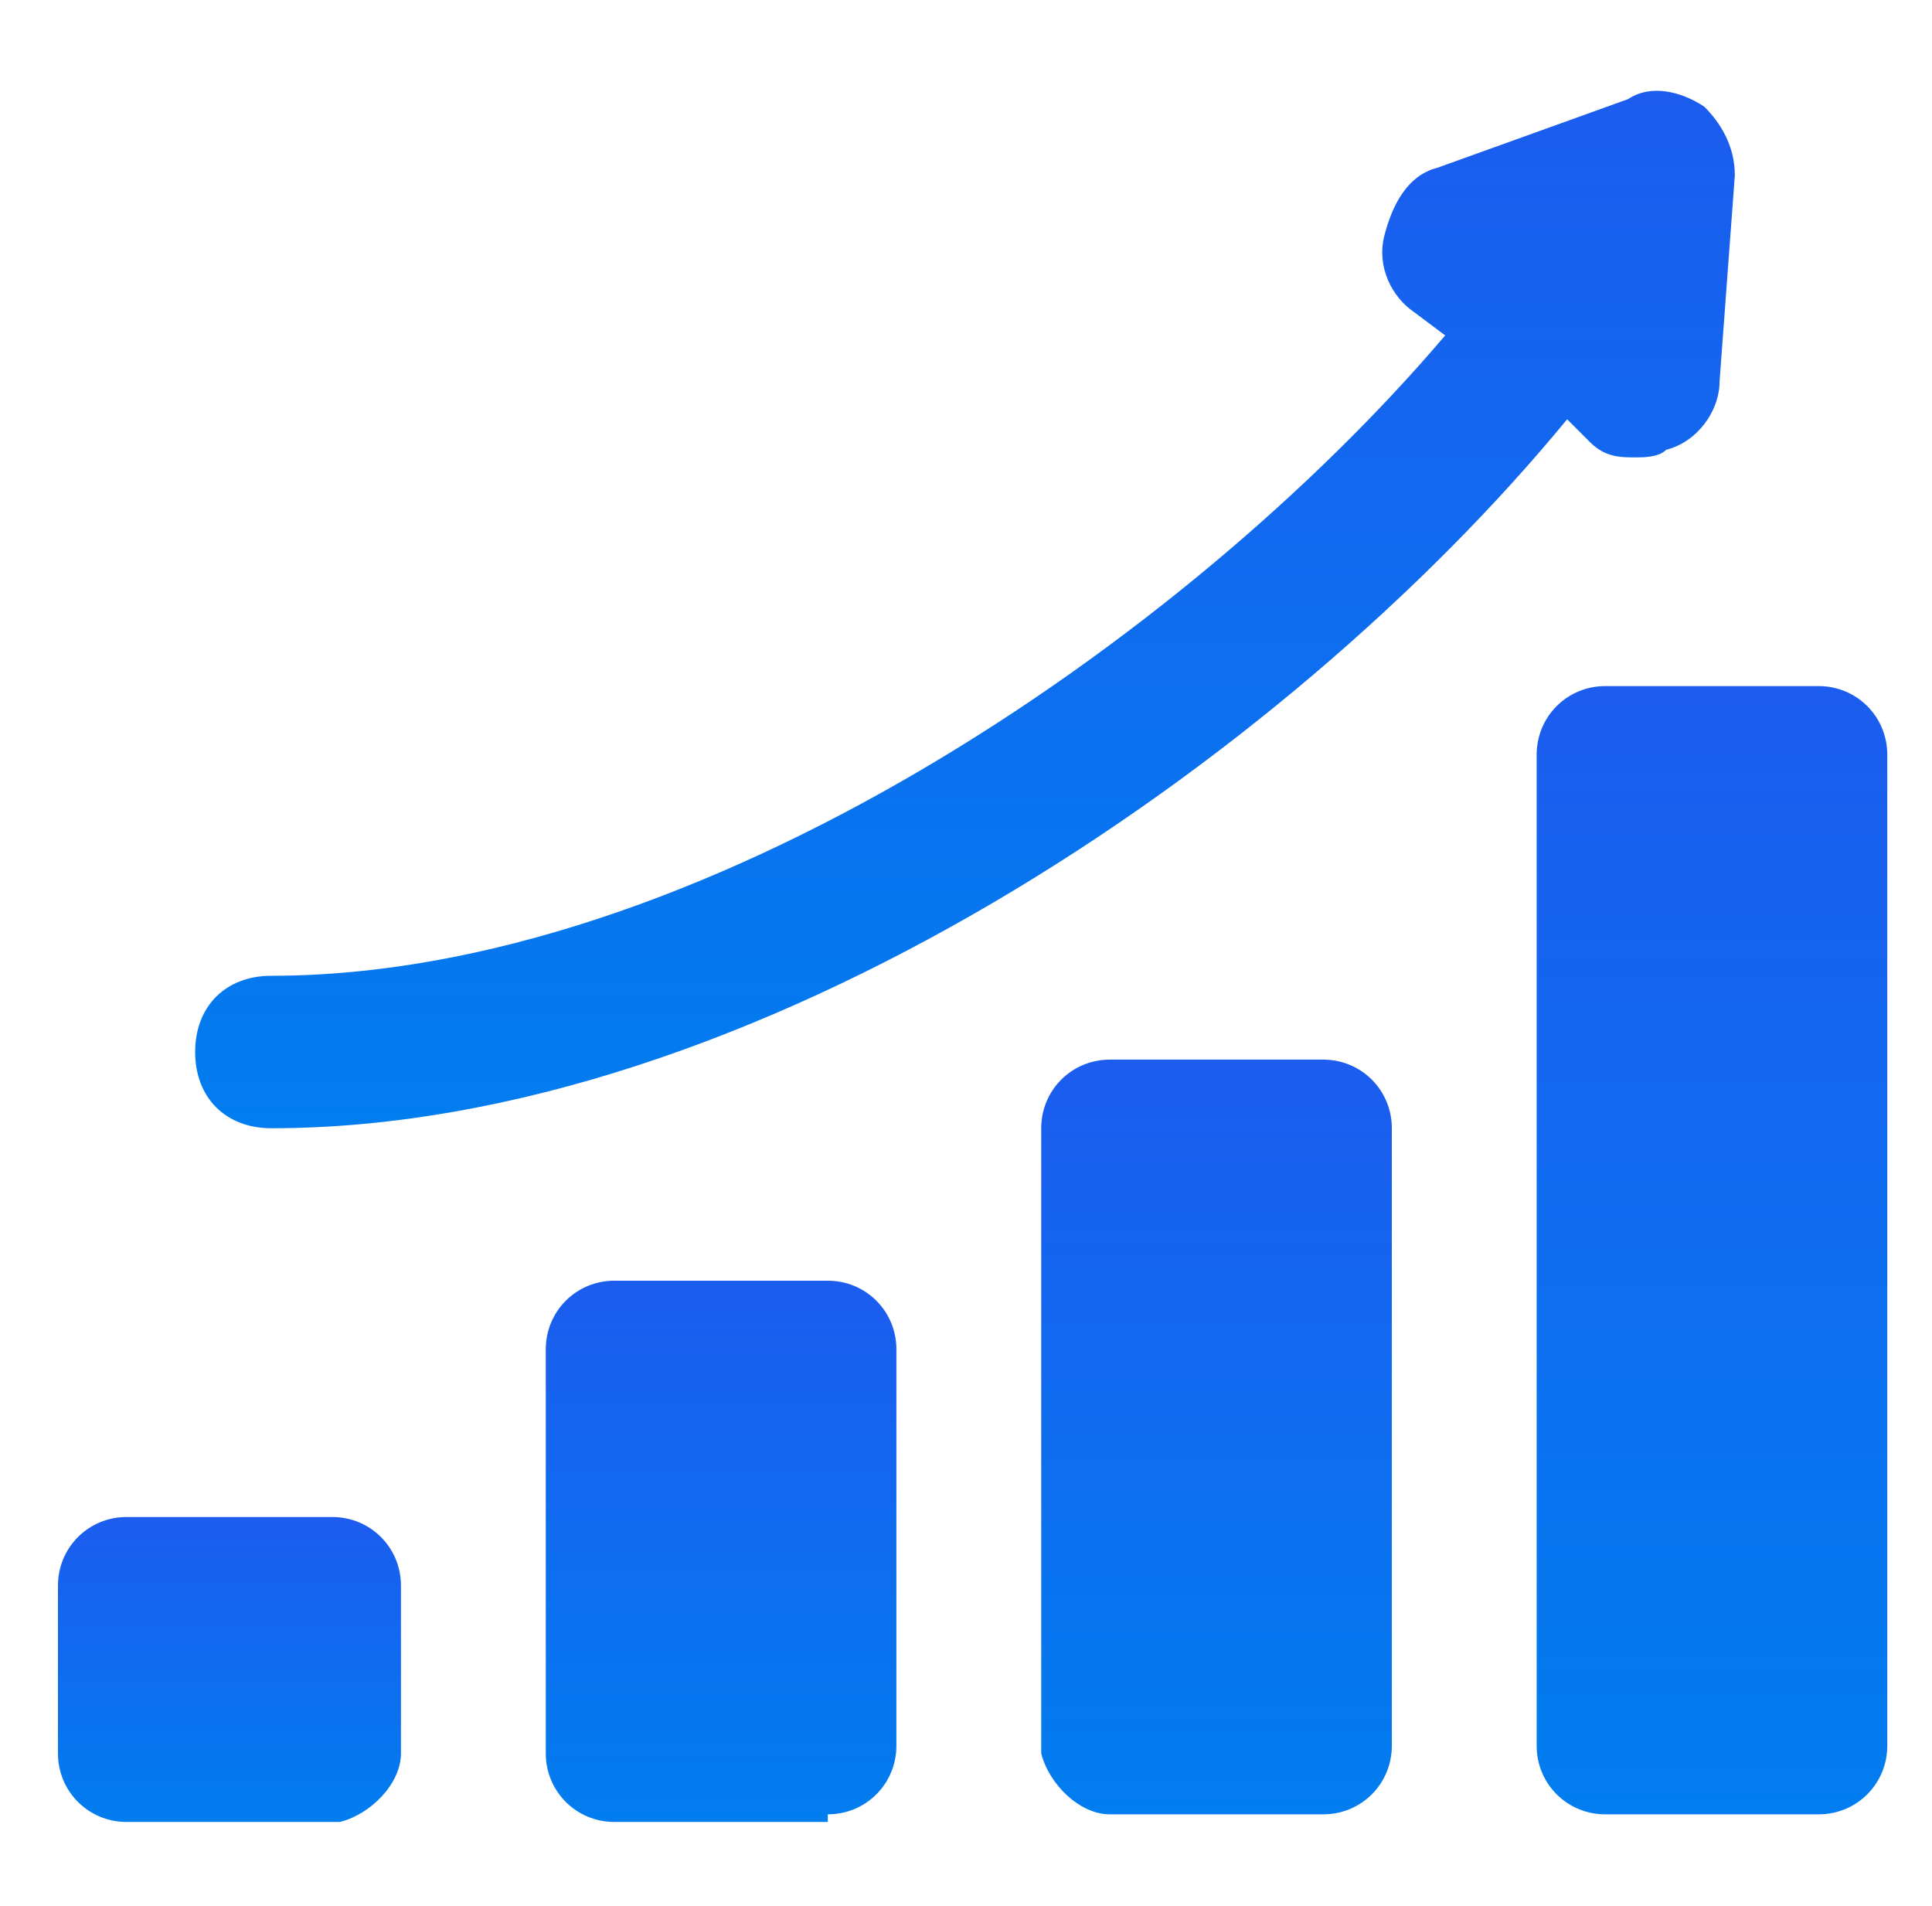 <svg width="73" height="72" viewBox="0 0 73 72" fill="none" xmlns="http://www.w3.org/2000/svg">
<path d="M2.19 66.24C2.19 67.68 3.342 68.832 4.782 68.832H12.846C13.998 68.544 15.15 67.392 15.15 66.24V59.904C15.15 58.464 13.998 57.312 12.558 57.312H4.782C3.342 57.312 2.19 58.464 2.19 59.904V66.24Z" fill="url(#paint0_linear_54816_27468)"/>
<path d="M31.278 68.544C32.718 68.544 33.87 67.392 33.87 65.952V50.976C33.87 49.536 32.718 48.384 31.278 48.384H23.214C21.774 48.384 20.622 49.536 20.622 50.976V66.24C20.622 67.68 21.774 68.832 23.214 68.832H31.278V68.544Z" fill="url(#paint1_linear_54816_27468)"/>
<path d="M41.934 68.544H49.998C51.438 68.544 52.59 67.392 52.59 65.952V42.624C52.59 41.184 51.438 40.032 49.998 40.032H41.934C40.494 40.032 39.342 41.184 39.342 42.624V66.24C39.63 67.392 40.782 68.544 41.934 68.544Z" fill="url(#paint2_linear_54816_27468)"/>
<path d="M71.31 28.512C71.31 27.072 70.158 25.92 68.718 25.92H60.654C59.214 25.92 58.062 27.072 58.062 28.512V65.952C58.062 67.392 59.214 68.544 60.654 68.544H68.718C70.158 68.544 71.31 67.392 71.31 65.952V28.512Z" fill="url(#paint3_linear_54816_27468)"/>
<path d="M60.078 16.704C60.654 17.28 61.23 17.28 61.806 17.28C62.094 17.28 62.67 17.28 62.958 16.992C64.11 16.704 64.974 15.552 64.974 14.4L65.55 6.624C65.55 5.472 64.974 4.608 64.398 4.032C63.534 3.456 62.382 3.168 61.518 3.744L54.318 6.336C53.166 6.624 52.59 7.776 52.302 8.928C52.014 10.08 52.59 11.232 53.454 11.808L54.606 12.672C44.814 24.192 26.382 36.864 10.254 36.864C8.526 36.864 7.374 38.016 7.374 39.744C7.374 41.472 8.526 42.624 10.254 42.624C28.398 42.624 48.558 28.8 59.214 15.84L60.078 16.704Z" fill="url(#paint4_linear_54816_27468)"/>
<defs>
<linearGradient id="paint0_linear_54816_27468" x1="8.67" y1="57.312" x2="8.67" y2="68.832" gradientUnits="userSpaceOnUse">
<stop stop-color="#1C5CEF"/>
<stop offset="1" stop-color="#017DEF"/>
</linearGradient>
<linearGradient id="paint1_linear_54816_27468" x1="27.246" y1="48.384" x2="27.246" y2="68.832" gradientUnits="userSpaceOnUse">
<stop stop-color="#1C5CEF"/>
<stop offset="1" stop-color="#017DEF"/>
</linearGradient>
<linearGradient id="paint2_linear_54816_27468" x1="45.966" y1="40.032" x2="45.966" y2="68.544" gradientUnits="userSpaceOnUse">
<stop stop-color="#1C5CEF"/>
<stop offset="1" stop-color="#017DEF"/>
</linearGradient>
<linearGradient id="paint3_linear_54816_27468" x1="64.686" y1="25.92" x2="64.686" y2="68.544" gradientUnits="userSpaceOnUse">
<stop stop-color="#1C5CEF"/>
<stop offset="1" stop-color="#017DEF"/>
</linearGradient>
<linearGradient id="paint4_linear_54816_27468" x1="36.462" y1="3.43" x2="36.462" y2="42.624" gradientUnits="userSpaceOnUse">
<stop stop-color="#1C5CEF"/>
<stop offset="1" stop-color="#017DEF"/>
</linearGradient>
</defs>
</svg>
